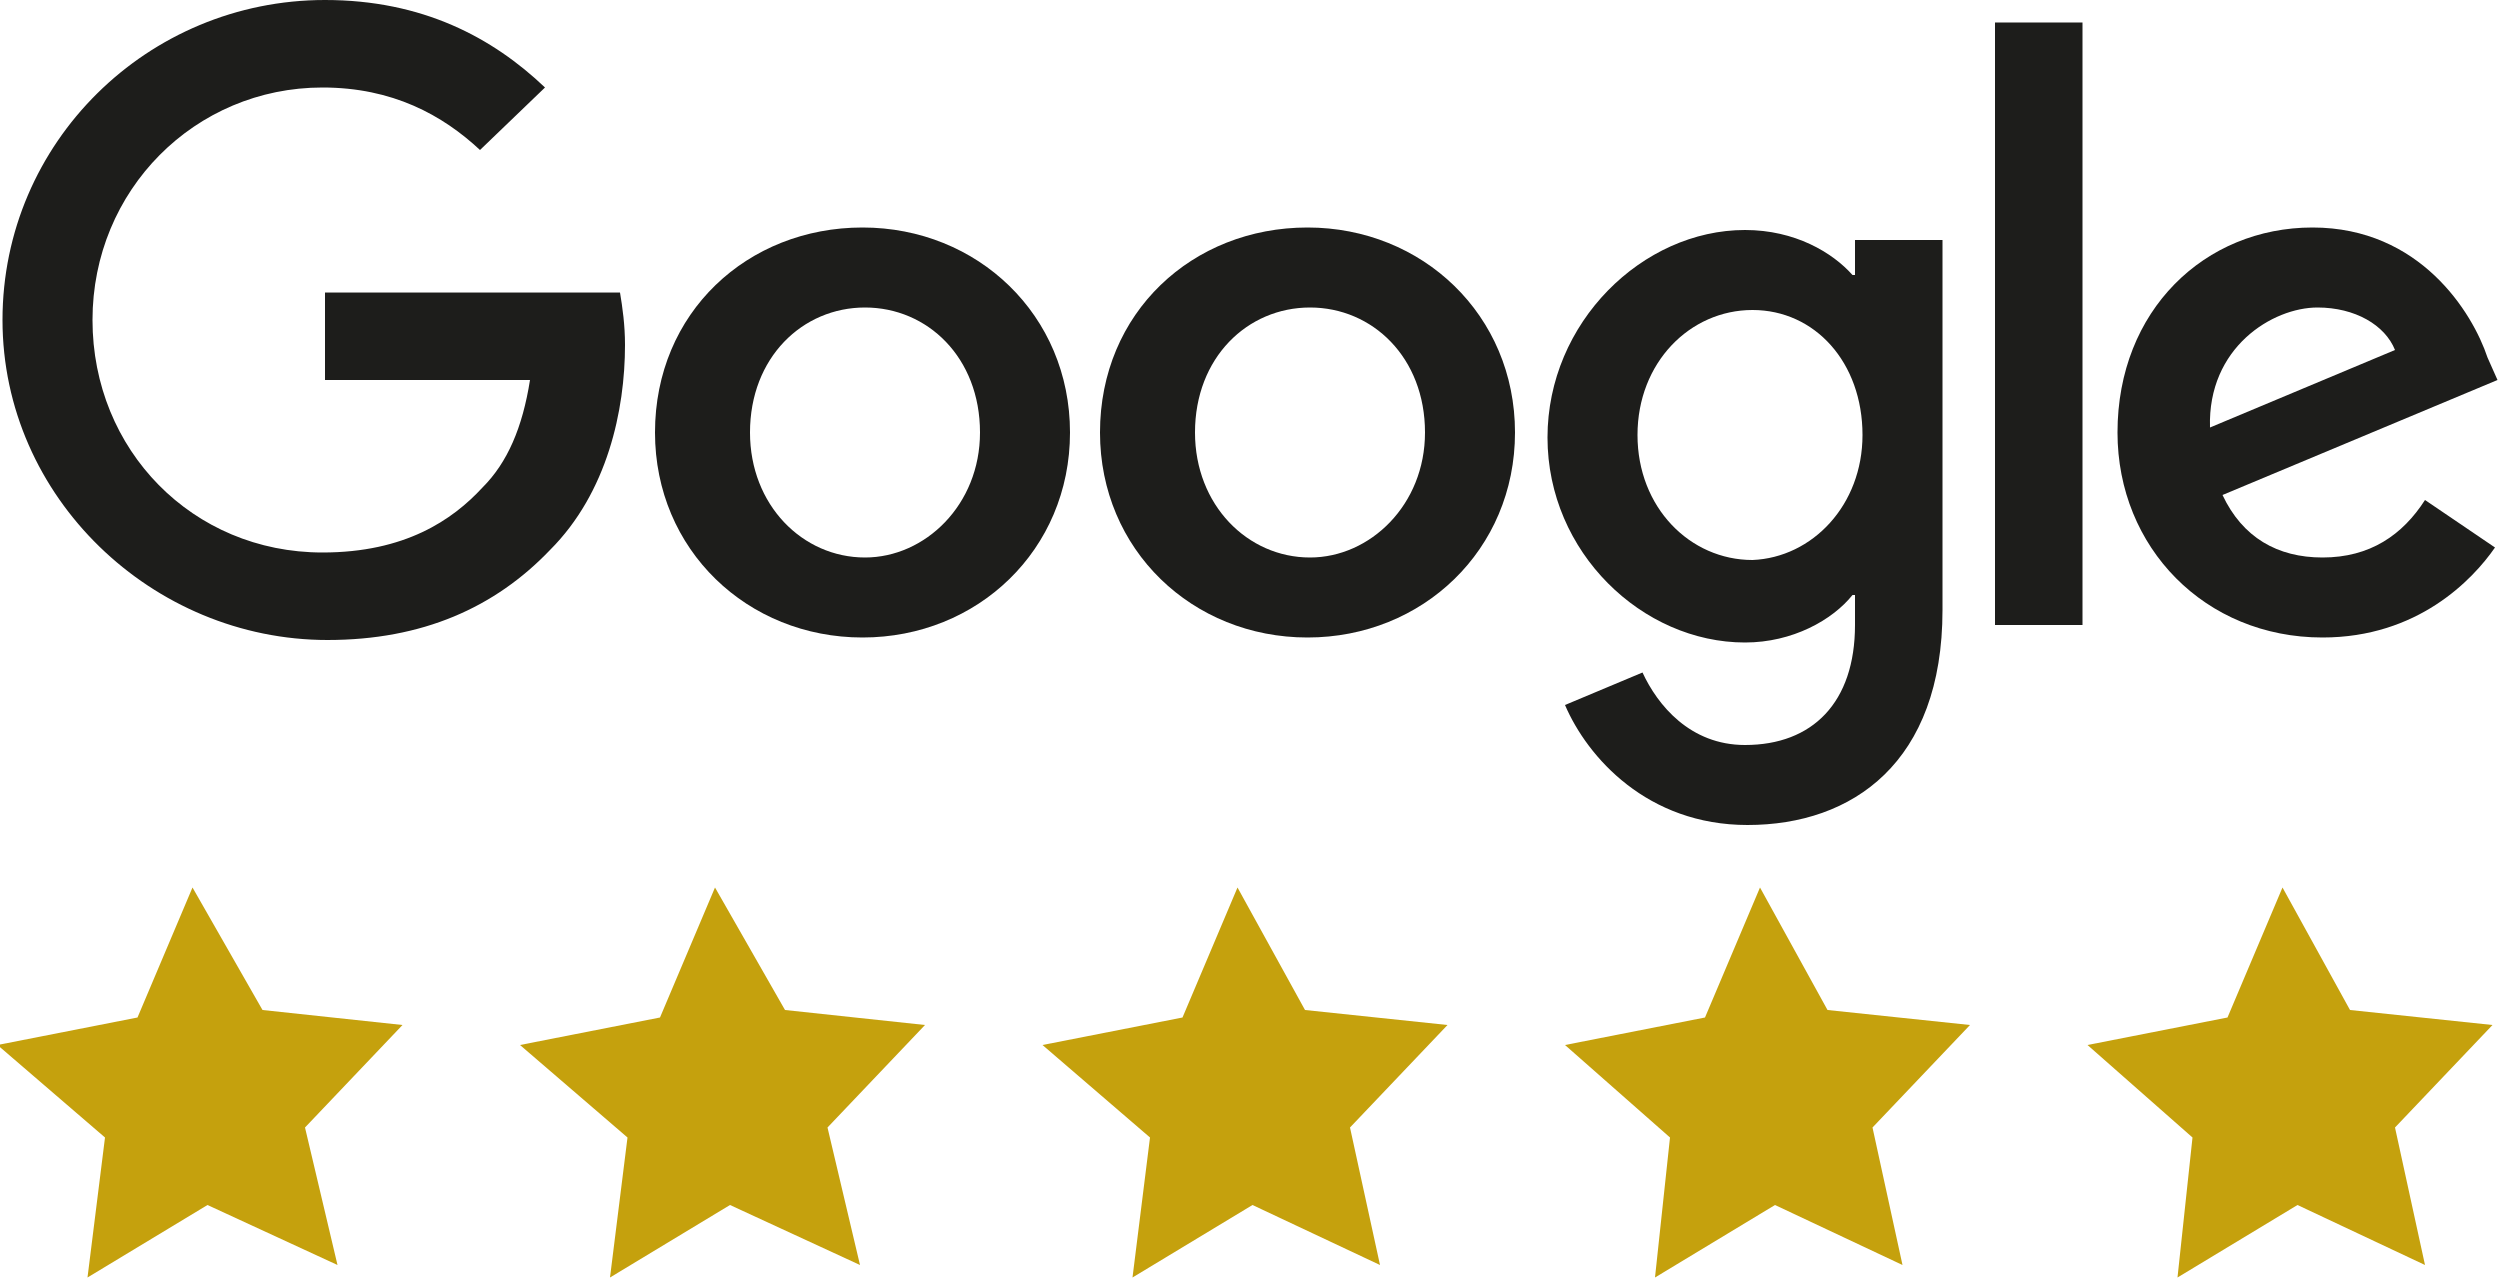 <?xml version="1.0" encoding="utf-8"?>
<!-- Generator: Adobe Illustrator 28.1.0, SVG Export Plug-In . SVG Version: 6.00 Build 0)  -->
<svg version="1.1" id="Livello_1" xmlns="http://www.w3.org/2000/svg" xmlns:xlink="http://www.w3.org/1999/xlink" x="0px" y="0px"
	 width="100px" height="51.1px" viewBox="0 0 100 51.1" enable-background="new 0 0 100 51.1" xml:space="preserve">
<path fill="#1D1D1B" d="M42.8,17.3c0,4.7-3.7,8.2-8.3,8.2s-8.3-3.5-8.3-8.2c0-4.8,3.7-8.2,8.3-8.2S42.8,12.6,42.8,17.3z M39.2,17.3
	c0-3-2.1-5-4.6-5c-2.5,0-4.6,2-4.6,5c0,2.9,2.1,5,4.6,5C37,22.3,39.2,20.2,39.2,17.3z"/>
<path fill="#1D1D1B" d="M60.6,17.3c0,4.7-3.7,8.2-8.3,8.2s-8.3-3.5-8.3-8.2c0-4.8,3.7-8.2,8.3-8.2S60.6,12.6,60.6,17.3z M57,17.3
	c0-3-2.1-5-4.6-5c-2.5,0-4.6,2-4.6,5c0,2.9,2.1,5,4.6,5C54.8,22.3,57,20.2,57,17.3z"/>
<path fill="#1D1D1B" d="M77.7,9.6v14.8c0,6.1-3.6,8.6-7.8,8.6c-4,0-6.4-2.7-7.3-4.8l3.1-1.3c0.6,1.3,1.9,2.9,4.1,2.9
	c2.7,0,4.4-1.7,4.4-4.8v-1.2h-0.1c-0.8,1-2.4,1.9-4.3,1.9c-4.1,0-7.9-3.6-7.9-8.2c0-4.6,3.8-8.3,7.9-8.3c2,0,3.5,0.9,4.3,1.8h0.1
	V9.6L77.7,9.6L77.7,9.6z M74.5,17.4c0-2.9-1.9-5-4.4-5c-2.5,0-4.6,2.1-4.6,5c0,2.9,2.1,5,4.6,5C72.5,22.3,74.5,20.2,74.5,17.4z"/>
<path fill="#1D1D1B" d="M83.3,0.9V25h-3.5V0.9H83.3z"/>
<path fill="#1D1D1B" d="M97,20l2.8,1.9c-0.9,1.3-3.1,3.6-6.9,3.6c-4.7,0-8.2-3.6-8.2-8.2c0-4.9,3.5-8.2,7.8-8.2c4.3,0,6.4,3.4,7,5.2
	l0.4,0.9l-11,4.6c0.8,1.7,2.2,2.5,4,2.5C94.8,22.3,96.1,21.4,97,20L97,20z M88.4,17.1l7.4-3.1c-0.4-1-1.6-1.7-3.1-1.7
	C90.9,12.3,88.3,13.9,88.4,17.1z"/>
<path fill="#1D1D1B" d="M13,15.2v-3.5h11.8c0.1,0.6,0.2,1.3,0.2,2.1c0,2.6-0.7,5.9-3,8.2c-2.2,2.3-5.1,3.6-8.9,3.6
	c-7,0-13-5.7-13-12.8S5.9,0,13,0c3.9,0,6.7,1.5,8.8,3.5L19.2,6c-1.5-1.4-3.5-2.5-6.3-2.5c-5.1,0-9.2,4.1-9.2,9.3s4,9.3,9.2,9.3
	c3.3,0,5.2-1.3,6.4-2.6c1-1,1.6-2.4,1.9-4.3L13,15.2z"/>
<polygon fill="#C5A10D" points="10.5,40.4 16.1,41 12.2,45.1 13.5,50.6 8.3,48.2 3.5,51.1 4.2,45.5 -0.1,41.8 5.5,40.7 7.7,35.5 "/>
<polygon fill="#C5A10D" points="31.4,40.4 37,41 33.1,45.1 34.4,50.6 29.2,48.2 24.4,51.1 25.1,45.5 20.8,41.8 26.4,40.7 28.6,35.5 
	"/>
<polygon fill="#C5A10D" points="52.2,40.4 57.9,41 54,45.1 55.2,50.6 50.1,48.2 45.3,51.1 46,45.5 41.7,41.8 47.3,40.7 49.5,35.5 
	"/>
<polygon fill="#C5A10D" points="73.1,40.4 78.8,41 74.9,45.1 76.1,50.6 71,48.2 66.2,51.1 66.8,45.5 62.6,41.8 68.2,40.7 70.4,35.5 
	"/>
<polygon fill="#C5A10D" points="94,40.4 99.7,41 95.8,45.1 97,50.6 91.9,48.2 87.1,51.1 87.7,45.5 83.5,41.8 89.1,40.7 91.3,35.5 
	"/>
</svg>
